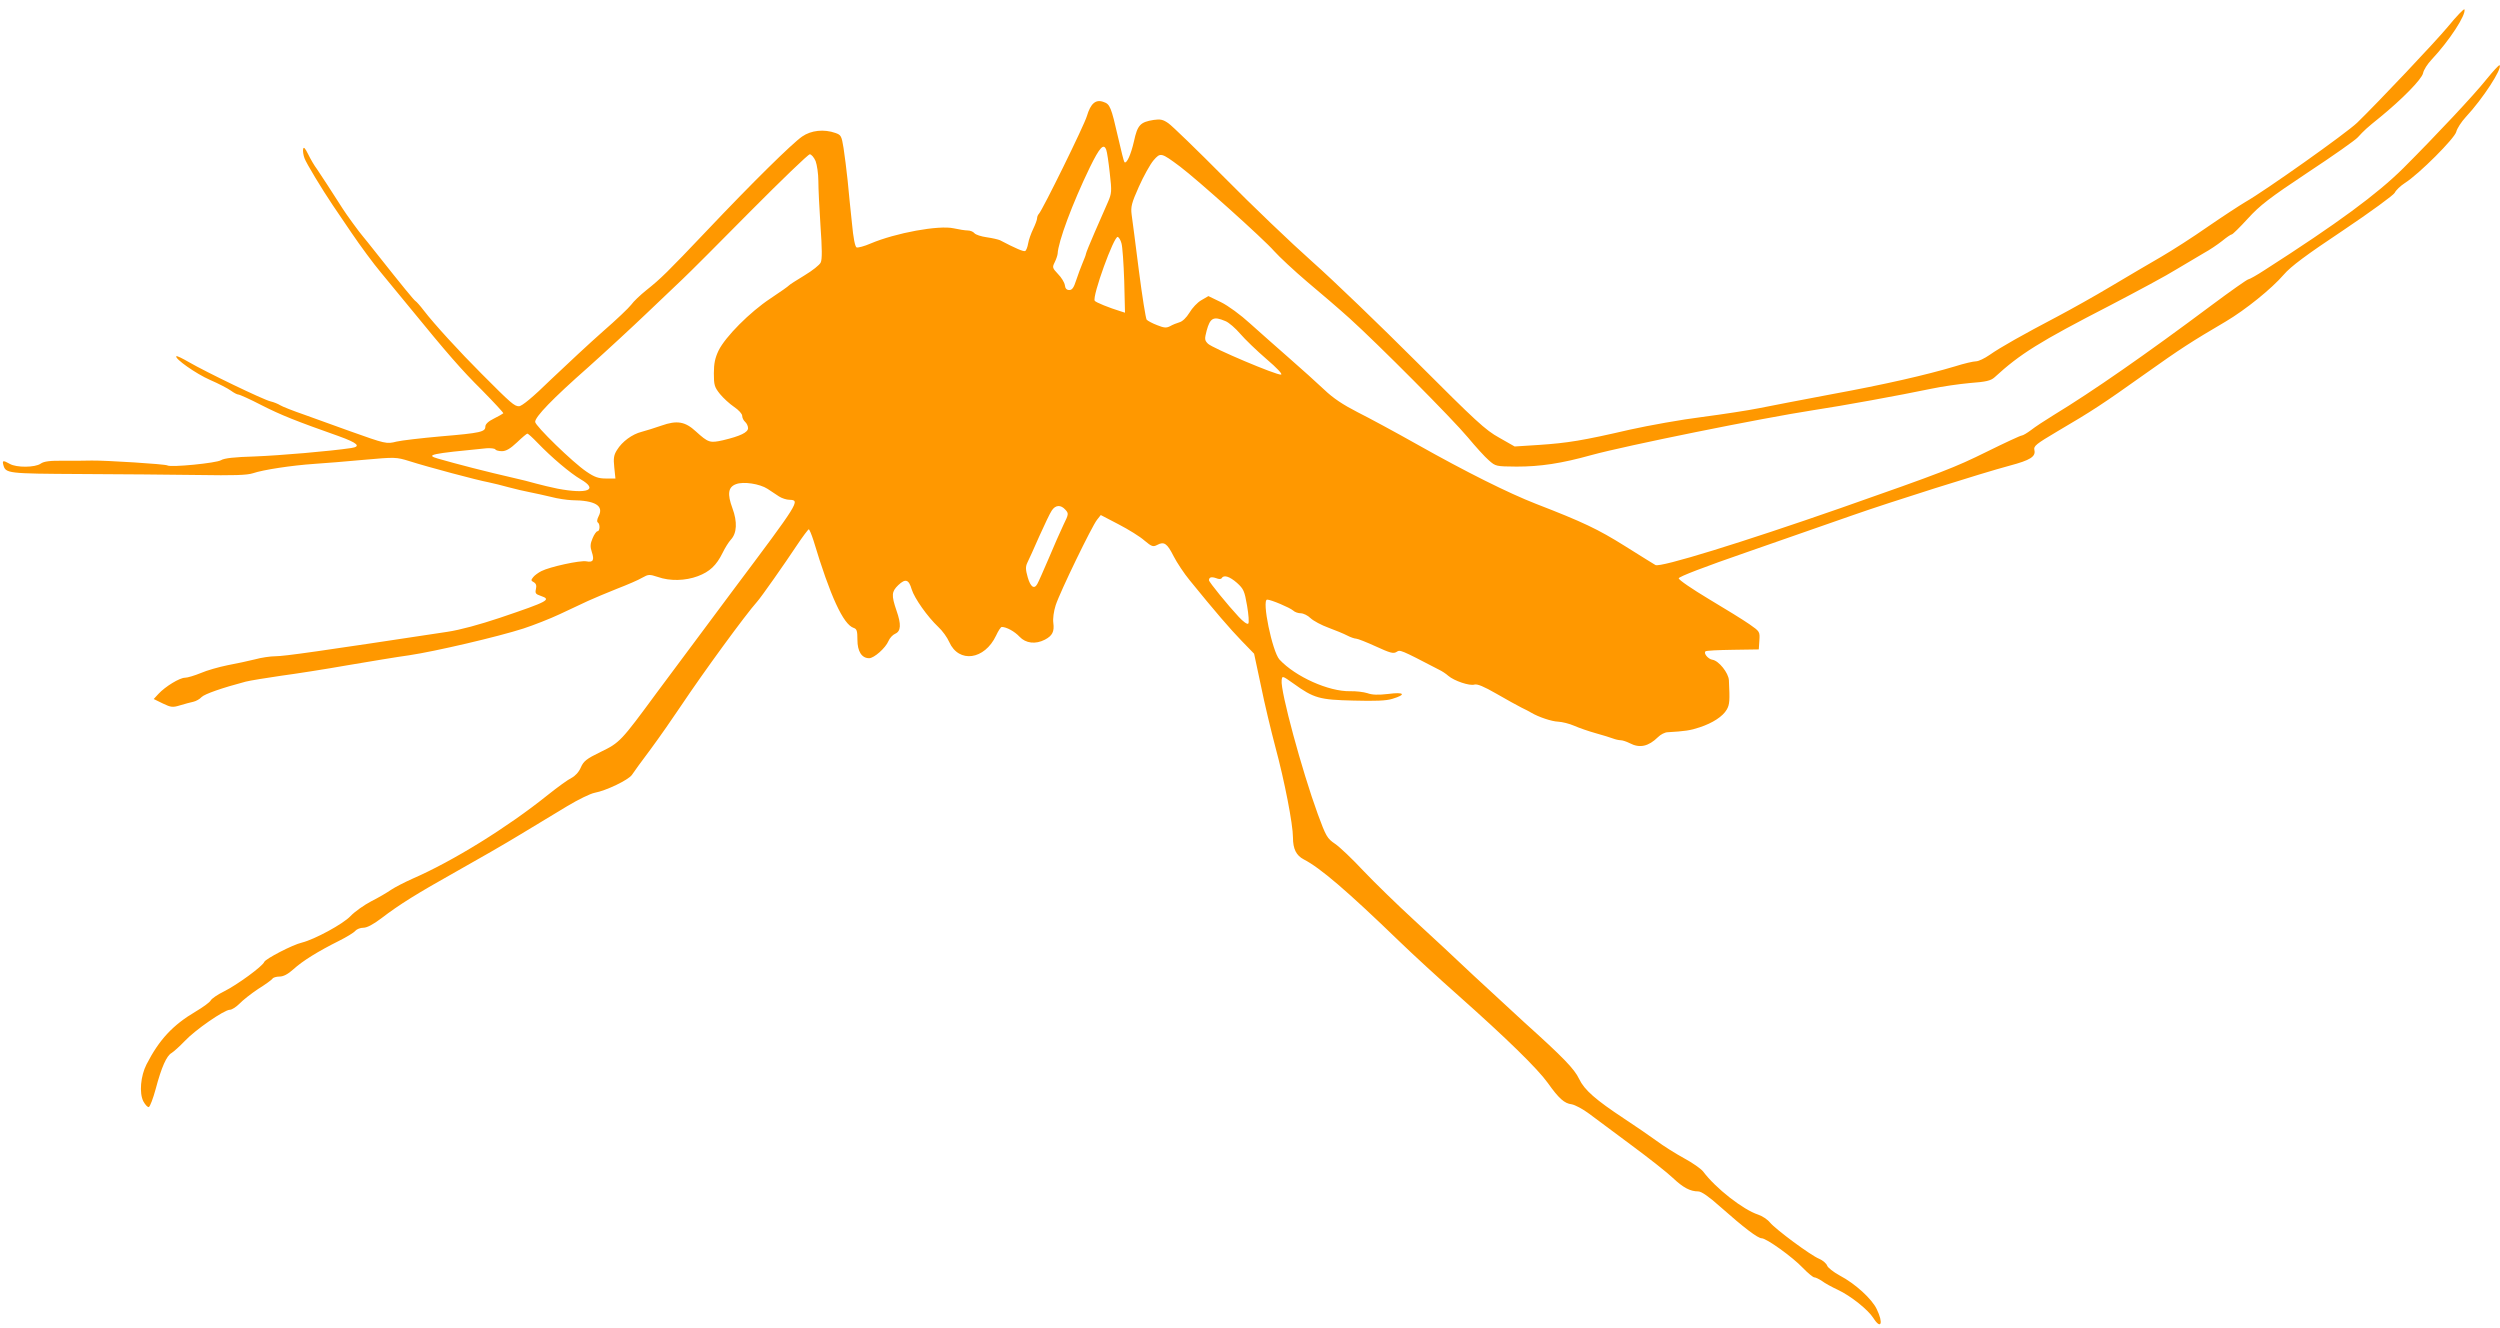 <?xml version="1.0" standalone="no"?>
<!DOCTYPE svg PUBLIC "-//W3C//DTD SVG 20010904//EN"
 "http://www.w3.org/TR/2001/REC-SVG-20010904/DTD/svg10.dtd">
<svg version="1.0" xmlns="http://www.w3.org/2000/svg"
 width="1280pt" height="680pt" viewBox="0 0 1280 680"
 preserveAspectRatio="xMidYMid meet">
<g transform="translate(0,680) scale(0.1,-0.1)"
fill="#ff9800" stroke="none">
<path d="M12533 6663 c-62 -75 -357 -387 -464 -491 -56 -54 -472 -349 -574
-407 -27 -16 -113 -72 -190 -125 -77 -54 -185 -123 -240 -155 -55 -32 -170
-99 -255 -150 -85 -51 -209 -120 -275 -155 -179 -94 -294 -159 -348 -197 -26
-18 -57 -33 -70 -33 -13 0 -61 -11 -108 -26 -148 -44 -356 -92 -634 -143 -148
-28 -315 -60 -369 -71 -54 -11 -185 -31 -291 -45 -105 -13 -272 -43 -371 -65
-242 -56 -317 -68 -464 -78 l-125 -8 -79 45 c-71 39 -120 85 -422 387 -188
188 -429 420 -535 514 -107 95 -309 288 -449 430 -140 141 -270 267 -288 279
-27 19 -41 22 -75 17 -69 -11 -83 -26 -101 -109 -16 -70 -38 -118 -49 -107 -3
3 -17 59 -32 125 -36 158 -42 172 -75 183 -40 15 -66 -8 -85 -72 -14 -48 -226
-479 -246 -501 -5 -5 -9 -15 -9 -22 0 -8 -9 -32 -20 -55 -11 -23 -23 -56 -26
-75 -3 -18 -10 -36 -15 -38 -7 -5 -49 13 -129 55 -9 4 -39 11 -67 15 -29 4
-57 13 -64 21 -6 8 -22 14 -34 14 -13 0 -45 5 -72 11 -76 17 -296 -23 -426
-78 -32 -14 -64 -22 -71 -20 -8 3 -17 47 -24 124 -7 65 -17 163 -22 218 -6 55
-15 130 -21 167 -10 62 -13 67 -41 77 -59 21 -125 14 -171 -18 -52 -36 -255
-236 -487 -481 -206 -217 -237 -247 -311 -306 -30 -24 -65 -57 -77 -74 -12
-16 -77 -78 -145 -137 -67 -59 -186 -170 -265 -245 -94 -92 -150 -138 -165
-138 -23 0 -40 14 -192 167 -112 112 -243 255 -295 323 -19 25 -38 46 -42 48
-7 3 -69 79 -202 247 -30 39 -62 77 -69 86 -16 18 -86 114 -102 140 -57 89
-114 177 -132 203 -13 17 -33 51 -45 76 -16 32 -23 40 -26 27 -2 -10 1 -31 7
-47 8 -24 91 -161 145 -241 6 -9 49 -72 95 -140 46 -68 114 -160 151 -204 36
-44 101 -123 144 -175 197 -241 268 -323 374 -428 62 -63 111 -116 109 -118
-3 -3 -24 -15 -48 -27 -29 -14 -44 -29 -44 -41 0 -27 -23 -33 -226 -50 -101
-9 -204 -21 -229 -27 -51 -13 -55 -12 -240 54 -69 25 -172 62 -230 83 -58 20
-114 42 -125 49 -11 7 -33 16 -50 20 -36 8 -332 151 -418 201 -33 19 -61 33
-64 30 -11 -11 101 -90 172 -121 44 -19 92 -44 107 -55 15 -11 32 -20 38 -20
7 0 60 -24 118 -54 100 -51 178 -82 396 -159 97 -35 117 -53 64 -61 -107 -16
-364 -38 -493 -43 -105 -3 -157 -9 -173 -19 -23 -15 -258 -38 -275 -27 -11 7
-315 26 -387 25 -25 -1 -89 -1 -142 -1 -73 1 -103 -3 -120 -15 -28 -20 -124
-21 -158 -1 -34 19 -39 18 -33 -5 12 -44 18 -45 397 -47 199 -1 469 -3 601 -5
181 -3 250 -1 280 9 53 18 198 40 315 48 52 3 167 13 256 21 157 14 162 14
230 -7 94 -30 349 -98 404 -108 25 -5 72 -17 105 -26 33 -9 81 -20 107 -25 26
-5 75 -16 109 -24 33 -9 82 -16 107 -17 119 -1 165 -28 137 -82 -8 -15 -10
-29 -4 -32 12 -8 11 -45 -2 -45 -5 0 -17 -16 -25 -36 -12 -28 -13 -43 -4 -70
14 -42 7 -55 -28 -48 -31 6 -187 -28 -230 -50 -16 -8 -35 -22 -42 -31 -12 -15
-12 -18 3 -26 12 -7 15 -17 11 -35 -5 -21 -2 -26 25 -35 55 -19 42 -27 -209
-112 -105 -35 -203 -62 -270 -72 -653 -99 -834 -125 -880 -125 -25 0 -73 -7
-105 -16 -33 -8 -96 -22 -140 -30 -44 -9 -105 -26 -137 -40 -32 -13 -68 -24
-81 -24 -27 0 -101 -45 -136 -83 l-24 -26 47 -23 c42 -20 50 -21 89 -9 23 7
53 15 67 18 14 3 33 14 42 24 16 16 105 47 226 79 24 6 105 19 180 30 75 10
229 34 342 54 113 19 255 43 315 51 134 20 455 95 585 137 52 17 136 50 185
73 50 23 115 54 145 68 30 14 98 42 150 63 52 20 110 45 128 56 32 18 37 18
80 4 62 -22 141 -20 205 4 61 23 95 55 127 120 12 25 31 55 42 67 31 33 34 91
8 161 -27 73 -22 108 18 123 38 15 122 2 162 -24 19 -12 45 -30 59 -39 14 -9
38 -17 54 -17 55 -2 50 -10 -289 -462 -142 -191 -318 -427 -391 -525 -184
-250 -189 -256 -288 -304 -72 -35 -87 -47 -101 -79 -10 -24 -29 -44 -48 -54
-17 -8 -71 -47 -121 -87 -208 -167 -486 -339 -693 -429 -40 -18 -89 -43 -110
-57 -20 -14 -66 -41 -102 -59 -36 -19 -83 -52 -105 -75 -38 -41 -185 -120
-249 -136 -48 -11 -186 -83 -193 -99 -8 -22 -138 -117 -206 -151 -33 -16 -63
-37 -68 -46 -5 -10 -40 -35 -77 -57 -117 -69 -187 -144 -252 -271 -30 -59 -38
-146 -16 -189 10 -18 22 -31 28 -29 6 2 22 44 35 92 30 113 56 171 82 185 11
7 41 34 66 60 53 57 203 161 232 161 10 0 32 14 49 31 16 17 59 51 95 75 37
23 70 47 74 53 3 6 20 11 36 11 20 0 43 12 72 38 46 42 125 91 233 145 38 19
76 42 83 51 8 9 26 16 42 16 18 0 50 17 91 48 94 72 183 127 388 242 102 57
248 141 325 188 77 46 185 112 240 145 55 33 118 64 140 68 59 11 171 65 190
91 8 13 52 73 97 133 45 61 114 160 154 220 117 175 331 468 391 535 20 22
140 193 203 288 30 45 58 82 61 82 3 0 14 -26 24 -57 86 -286 153 -431 206
-448 16 -5 19 -16 19 -61 0 -59 22 -94 60 -94 25 0 84 52 99 88 6 15 22 32 34
37 30 13 32 48 7 119 -27 79 -25 97 9 130 37 35 54 30 69 -22 14 -45 80 -139
136 -192 21 -19 46 -54 56 -77 49 -110 181 -92 240 33 11 24 24 44 29 44 24 0
66 -23 91 -50 32 -34 82 -40 130 -15 38 20 49 41 43 86 -3 21 2 59 12 90 22
68 186 406 212 438 l19 24 92 -48 c50 -26 110 -63 132 -83 37 -31 44 -33 65
-22 35 19 51 8 84 -58 17 -33 54 -89 83 -124 130 -160 206 -248 265 -309 l64
-66 35 -164 c18 -90 52 -231 74 -314 47 -174 90 -396 90 -463 0 -59 17 -92 55
-112 84 -43 222 -161 490 -420 66 -64 203 -190 305 -280 243 -216 402 -371
455 -445 56 -79 85 -105 122 -109 17 -3 57 -24 89 -48 33 -25 131 -98 219
-163 88 -65 183 -140 210 -166 53 -50 89 -69 130 -69 16 0 54 -26 112 -78 123
-109 193 -162 213 -162 24 0 157 -95 211 -152 25 -26 52 -48 58 -48 7 0 25 -9
40 -19 14 -11 51 -31 81 -45 66 -31 155 -102 182 -145 39 -61 52 -26 17 46
-25 53 -111 131 -189 172 -33 18 -62 41 -65 51 -4 11 -22 27 -41 35 -44 18
-222 150 -252 186 -12 15 -39 33 -60 40 -77 25 -218 135 -282 221 -11 14 -55
45 -98 68 -42 23 -106 63 -142 90 -36 26 -110 77 -165 113 -145 96 -203 146
-230 203 -24 51 -81 110 -280 289 -60 55 -177 163 -260 240 -82 78 -220 206
-305 284 -85 78 -202 192 -259 252 -56 60 -122 123 -146 139 -40 27 -46 38
-88 152 -81 222 -192 631 -185 685 3 24 3 24 61 -17 104 -75 133 -83 307 -87
111 -3 168 -1 199 9 73 22 62 36 -21 25 -52 -6 -83 -5 -107 4 -19 6 -59 11
-89 10 -109 -2 -279 74 -361 162 -37 41 -92 307 -63 307 19 0 116 -41 133 -56
8 -8 26 -14 39 -14 13 0 36 -11 50 -25 15 -14 56 -36 92 -49 35 -13 79 -31 96
-40 17 -9 38 -16 46 -16 7 0 53 -18 101 -40 72 -33 89 -38 105 -28 19 12 16
14 218 -91 15 -7 36 -21 47 -31 30 -26 110 -53 134 -45 15 4 47 -9 113 -47 51
-30 109 -61 128 -71 19 -9 42 -21 50 -26 37 -22 105 -45 138 -46 20 -1 57 -10
82 -21 25 -11 74 -28 110 -38 36 -10 75 -22 88 -27 13 -5 31 -9 40 -9 9 0 30
-7 46 -15 51 -27 96 -17 145 31 13 13 35 25 50 25 86 5 116 9 163 25 67 22
119 56 139 91 15 26 16 46 11 150 -2 38 -52 100 -84 105 -22 3 -47 33 -36 43
3 4 66 7 140 8 l133 2 3 46 c3 45 2 46 -51 83 -30 21 -124 79 -208 129 -85 51
-154 98 -154 106 0 8 129 58 355 136 195 68 434 151 530 185 199 70 668 218
810 256 105 28 134 46 126 80 -5 20 9 31 117 95 179 105 231 139 446 292 187
133 240 167 417 271 101 60 234 167 297 240 36 42 114 100 303 226 143 96 259
181 265 193 6 13 29 35 52 50 73 46 255 229 263 262 4 17 26 51 49 76 87 93
188 249 173 265 -3 3 -33 -30 -68 -73 -62 -78 -257 -286 -425 -454 -133 -132
-336 -282 -709 -521 -41 -27 -79 -48 -84 -48 -6 0 -91 -60 -189 -133 -336
-251 -609 -441 -808 -562 -44 -27 -96 -61 -116 -77 -20 -15 -42 -28 -48 -28
-6 0 -86 -37 -179 -83 -164 -81 -225 -105 -747 -288 -504 -176 -925 -306 -949
-292 -6 3 -76 47 -156 97 -139 87 -215 123 -455 216 -141 55 -358 163 -610
305 -110 62 -247 136 -305 165 -74 38 -124 71 -170 115 -36 34 -117 107 -180
162 -63 55 -153 135 -200 177 -48 44 -112 91 -149 109 l-64 31 -36 -21 c-20
-11 -47 -40 -61 -64 -16 -26 -36 -45 -51 -49 -14 -4 -36 -13 -48 -20 -19 -10
-31 -9 -66 5 -24 9 -48 22 -54 28 -5 7 -23 120 -40 252 -17 132 -33 261 -37
286 -5 40 -1 58 37 143 24 54 58 115 75 135 36 41 38 41 136 -32 89 -67 428
-371 481 -432 27 -30 103 -101 170 -158 67 -56 165 -140 217 -187 145 -131
527 -515 606 -610 39 -47 87 -100 107 -117 35 -31 37 -31 142 -32 121 0 229
16 383 59 175 48 871 189 1137 230 146 22 442 76 605 110 52 11 141 24 197 29
82 6 106 12 125 29 132 121 228 181 593 369 138 72 291 154 340 185 50 30 113
67 140 83 28 15 69 43 92 61 23 19 45 34 50 34 4 0 41 36 82 81 62 68 110 105
307 236 129 85 244 166 256 180 33 36 46 48 113 102 114 93 214 195 221 226 3
17 23 48 44 70 91 97 177 229 168 257 -2 5 -40 -34 -85 -89z m-6869 -630 c4
-10 12 -63 18 -119 11 -95 10 -104 -10 -150 -12 -27 -42 -96 -67 -153 -25 -57
-45 -107 -45 -111 0 -4 -8 -25 -17 -46 -9 -22 -24 -61 -33 -89 -12 -38 -21
-50 -35 -50 -14 0 -21 8 -23 25 -2 14 -18 40 -35 57 -29 31 -30 34 -17 60 8
16 14 35 15 43 3 63 75 257 165 443 51 104 71 125 84 90z m-1488 -58 c7 -19
14 -65 14 -102 0 -37 5 -141 11 -231 8 -113 9 -170 1 -186 -5 -12 -43 -42 -83
-66 -41 -25 -76 -47 -79 -51 -3 -4 -45 -34 -95 -67 -106 -70 -231 -196 -266
-267 -18 -38 -24 -66 -24 -117 0 -59 3 -70 31 -105 17 -21 50 -51 72 -66 24
-16 42 -36 42 -46 0 -10 7 -24 15 -31 8 -7 15 -21 15 -32 0 -22 -40 -41 -128
-62 -67 -15 -75 -13 -139 45 -55 51 -97 58 -176 30 -34 -12 -80 -26 -102 -32
-48 -12 -100 -50 -126 -93 -16 -25 -19 -42 -14 -88 l6 -58 -48 0 c-39 0 -59 7
-100 35 -69 46 -263 235 -263 255 0 26 87 117 272 280 95 85 229 209 298 275
69 66 152 145 185 176 33 31 190 188 348 348 159 160 295 291 303 291 8 0 22
-16 30 -35z m1566 -421 c5 -16 11 -102 14 -192 l4 -163 -22 7 c-59 18 -128 46
-133 54 -14 22 99 334 118 327 6 -2 15 -17 19 -33z m532 -398 c18 -7 52 -37
76 -65 24 -28 84 -86 134 -129 55 -47 84 -78 75 -80 -22 -4 -350 135 -374 158
-18 18 -18 24 -7 67 18 66 35 75 96 49z m-3522 -623 c72 -75 168 -156 221
-187 93 -54 36 -77 -118 -48 -33 7 -82 18 -110 26 -27 8 -79 21 -115 29 -136
31 -291 71 -388 99 -65 19 -39 25 250 53 21 1 41 -1 44 -6 3 -5 18 -9 34 -9
21 0 43 13 77 45 26 25 50 45 53 45 4 0 27 -21 52 -47z m2703 -343 c17 -19 17
-22 -10 -77 -15 -32 -50 -110 -76 -173 -27 -63 -53 -122 -58 -130 -16 -29 -35
-15 -49 34 -11 39 -12 54 -2 75 7 14 35 75 61 135 27 60 55 119 64 132 19 29
46 31 70 4z m800 -350 c11 18 40 9 78 -24 34 -31 39 -41 52 -117 8 -47 11 -87
6 -92 -5 -5 -26 10 -49 35 -56 60 -152 178 -152 187 0 16 13 19 36 11 14 -6
26 -6 29 0z"/>
</g>
</svg>
